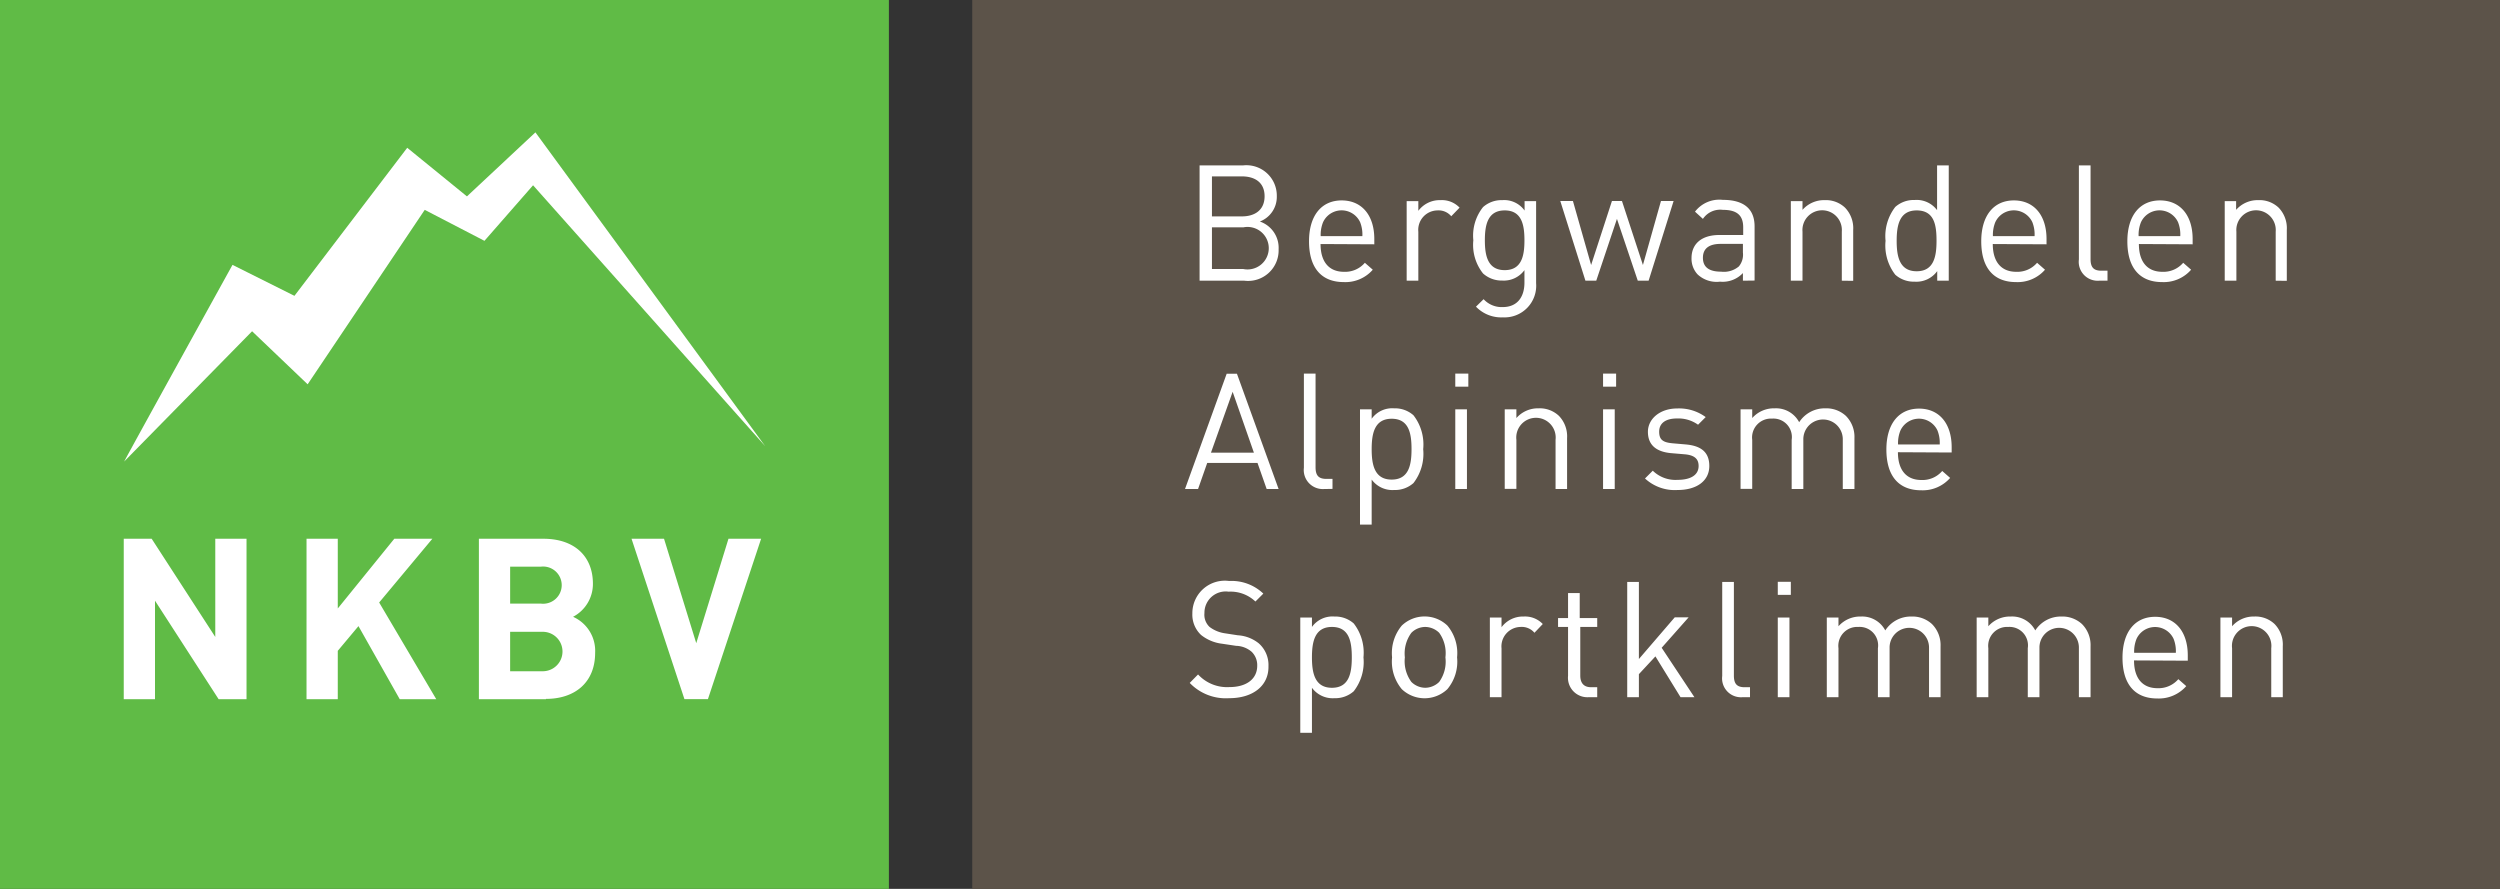 <svg xmlns="http://www.w3.org/2000/svg" width="180" height="64" viewBox="0 0 180 64">
  <rect x="0" y="0" width="180" height="64" fill="#333333" stroke="none"/>
  <title>
    NKBV - Bergwandelen, Alpinisme, Sportklimmen
  </title>
  <path fill="#5c5349" d="M70 0h110v64H70z"/>
  <path fill="#fff" d="M89.59 20.21h-3.22v-8.3h3.12a2.19 2.19 0 0 1 2.44 2.22 1.9 1.9 0 0 1-1.22 1.82 2 2 0 0 1 1.35 2 2.2 2.2 0 0 1-2.47 2.26zm-.17-7.51h-2.16v2.88h2.16c.92 0 1.63-.45 1.63-1.45s-.71-1.43-1.63-1.43zm.09 3.67h-2.25v3h2.26a1.53 1.53 0 1 0 0-3zm5.57 1.2c0 1.26.59 2 1.69 2a1.87 1.87 0 0 0 1.5-.65l.57.5a2.61 2.61 0 0 1-2.09.89c-1.51 0-2.5-.91-2.5-2.94 0-1.85.9-2.94 2.35-2.94s2.35 1.07 2.35 2.78v.38zM97.93 16a1.47 1.47 0 0 0-2.67 0 2.42 2.42 0 0 0-.17 1h3a2.42 2.42 0 0 0-.16-1zm6.56-.43a1.19 1.19 0 0 0-1-.42 1.4 1.4 0 0 0-1.37 1.54v3.52h-.84v-5.73h.84v.7a1.92 1.92 0 0 1 1.6-.77 1.76 1.76 0 0 1 1.37.54zm3.72 7.28a2.52 2.52 0 0 1-1.94-.77l.55-.54a1.76 1.76 0 0 0 1.37.57c1.1 0 1.57-.78 1.57-1.76v-.9a1.84 1.84 0 0 1-1.6.75 2 2 0 0 1-1.38-.51 3.3 3.3 0 0 1-.7-2.39 3.3 3.3 0 0 1 .7-2.39 2 2 0 0 1 1.39-.5 1.8 1.8 0 0 1 1.6.75v-.68h.83v5.91a2.28 2.28 0 0 1-2.39 2.46zm.13-7.7c-1.24 0-1.43 1.07-1.43 2.15s.19 2.15 1.43 2.15 1.42-1.07 1.42-2.15-.18-2.15-1.42-2.15zm10.36 5.06h-.78l-1.5-4.45-1.49 4.45h-.78l-1.81-5.74h.91l1.31 4.61 1.5-4.61h.72l1.51 4.61 1.3-4.61h.91zm6.79 0v-.55a2 2 0 0 1-1.65.62 2 2 0 0 1-1.62-.53 1.66 1.66 0 0 1-.43-1.17c0-1 .7-1.66 2-1.66h1.72v-.55c0-.84-.42-1.26-1.46-1.26a1.5 1.5 0 0 0-1.44.65l-.57-.52a2.21 2.21 0 0 1 2-.85c1.53 0 2.29.66 2.29 1.91v3.9zm0-2.65h-1.6c-.86 0-1.28.35-1.28 1s.41 1 1.31 1a1.67 1.67 0 0 0 1.28-.38 1.33 1.33 0 0 0 .29-1zm7.12 2.65v-3.53a1.42 1.42 0 1 0-2.83 0v3.53h-.84v-5.73h.84v.63a2.06 2.06 0 0 1 1.6-.7 2 2 0 0 1 1.46.54 2.12 2.12 0 0 1 .59 1.6v3.67zm6.87 0v-.69a1.85 1.85 0 0 1-1.63.76 2 2 0 0 1-1.39-.5 3.43 3.43 0 0 1-.7-2.44 3.43 3.43 0 0 1 .7-2.44 2 2 0 0 1 1.39-.5 1.84 1.84 0 0 1 1.62.73v-3.22h.84v8.3zM138 15.15c-1.24 0-1.44 1.07-1.44 2.19s.2 2.19 1.44 2.19 1.43-1.07 1.43-2.19-.15-2.19-1.43-2.19zm5.48 2.42c0 1.26.59 2 1.69 2a1.87 1.87 0 0 0 1.5-.65l.57.5a2.61 2.61 0 0 1-2.09.89c-1.51 0-2.5-.91-2.5-2.94 0-1.85.9-2.94 2.35-2.94s2.35 1.07 2.35 2.78v.38zm2.85-1.57a1.47 1.47 0 0 0-2.67 0 2.43 2.43 0 0 0-.17 1h3a2.43 2.43 0 0 0-.16-1zm4.8 4.21a1.36 1.36 0 0 1-1.45-1.53v-6.77h.84v6.74c0 .56.19.84.77.84h.45v.72zm2.87-2.64c0 1.26.59 2 1.69 2a1.87 1.87 0 0 0 1.5-.65l.57.5a2.61 2.61 0 0 1-2.09.89c-1.51 0-2.5-.91-2.5-2.94 0-1.85.9-2.94 2.35-2.94s2.35 1.07 2.35 2.78v.38zm2.82-1.57a1.47 1.47 0 0 0-2.67 0 2.43 2.43 0 0 0-.17 1h3a2.42 2.42 0 0 0-.16-1zm7.03 4.21v-3.53a1.42 1.42 0 1 0-2.83 0v3.53h-.84v-5.73h.82v.63a2.06 2.06 0 0 1 1.6-.7 2 2 0 0 1 1.46.54 2.12 2.12 0 0 1 .59 1.6v3.67zm-72.65 15l-.66-1.88h-3.62l-.66 1.88h-.94l3-8.3h.74l3 8.3zm-2.45-7l-1.56 4.38h3.09zm6.58 7a1.37 1.37 0 0 1-1.45-1.53V26.9h.84v6.74c0 .56.19.84.77.84h.45v.72zm6.44-.43a2 2 0 0 1-1.39.5 1.85 1.85 0 0 1-1.62-.75v3.24h-.84v-8.3h.84v.68a1.82 1.82 0 0 1 1.62-.75 2 2 0 0 1 1.39.5 3.43 3.43 0 0 1 .7 2.44 3.44 3.44 0 0 1-.7 2.44zm-1.57-4.63c-1.24 0-1.44 1.07-1.44 2.19s.2 2.19 1.44 2.19 1.43-1.07 1.43-2.19-.18-2.19-1.43-2.19zm4.58-2.31v-.94h.94v.94zm0 7.37v-5.74h.84v5.74zm7.22 0v-3.54a1.42 1.42 0 1 0-2.82 0v3.53h-.84v-5.73h.84v.63a2.06 2.06 0 0 1 1.6-.7 2 2 0 0 1 1.46.54 2.12 2.12 0 0 1 .59 1.6v3.67zm3.42-7.37v-.94h.94v.94zm0 7.37v-5.74h.84v5.74zm5.37.07a3.15 3.15 0 0 1-2.35-.83l.56-.56a2.34 2.34 0 0 0 1.78.66c.94 0 1.52-.34 1.52-1 0-.5-.29-.78-1-.84l-.94-.08c-1.12-.09-1.71-.6-1.71-1.54s.88-1.68 2.1-1.68a3.23 3.23 0 0 1 2.06.62l-.55.55a2.44 2.44 0 0 0-1.52-.45c-.84 0-1.28.36-1.28.95s.28.78 1 .84l.92.08c1 .09 1.69.48 1.69 1.55s-.9 1.73-2.28 1.73zm11.89-.07v-3.54a1.42 1.42 0 1 0-2.84-.09v3.63H129v-3.54a1.33 1.33 0 0 0-1.41-1.53 1.36 1.36 0 0 0-1.43 1.53v3.53h-.84v-5.73h.84v.63a2.08 2.08 0 0 1 1.62-.7 1.88 1.88 0 0 1 1.76 1 2.19 2.19 0 0 1 1.88-1 2.08 2.08 0 0 1 1.48.54 2.14 2.14 0 0 1 .62 1.6v3.67zm3.97-2.65c0 1.26.59 2 1.69 2a1.87 1.87 0 0 0 1.5-.65l.57.5a2.62 2.62 0 0 1-2.09.89c-1.51 0-2.5-.91-2.5-2.94 0-1.85.9-2.94 2.35-2.94s2.35 1.07 2.35 2.78v.38zM139.5 31a1.47 1.47 0 0 0-2.67 0 2.42 2.42 0 0 0-.17 1h3a2.41 2.41 0 0 0-.16-1zm-51 19.27a3.6 3.6 0 0 1-2.84-1.1l.6-.61a2.84 2.84 0 0 0 2.26.91c1.21 0 2-.57 2-1.54a1.34 1.34 0 0 0-.4-1A1.78 1.78 0 0 0 89 46.5l-1-.15a3 3 0 0 1-1.52-.63 2 2 0 0 1-.63-1.55 2.34 2.34 0 0 1 2.65-2.34 3.32 3.32 0 0 1 2.46.91l-.57.57a2.6 2.6 0 0 0-1.93-.71 1.53 1.53 0 0 0-1.74 1.54 1.2 1.2 0 0 0 .37 1 2.39 2.39 0 0 0 1.12.46l.91.14a2.66 2.66 0 0 1 1.51.58 2.08 2.08 0 0 1 .7 1.64c.03 1.41-1.11 2.31-2.83 2.31zm8.97-.5a2 2 0 0 1-1.39.5 1.85 1.85 0 0 1-1.62-.75v3.24h-.84v-8.3h.84v.68a1.82 1.82 0 0 1 1.62-.75 2 2 0 0 1 1.39.5 3.43 3.43 0 0 1 .7 2.44 3.43 3.43 0 0 1-.7 2.44zm-1.57-4.63c-1.24 0-1.44 1.07-1.44 2.19s.2 2.19 1.44 2.19 1.43-1.07 1.43-2.19-.18-2.19-1.43-2.19zm8.31 4.48a2.38 2.38 0 0 1-3.28 0 3.09 3.09 0 0 1-.7-2.29 3.09 3.09 0 0 1 .7-2.29 2.38 2.38 0 0 1 3.28 0 3.09 3.09 0 0 1 .7 2.29 3.09 3.09 0 0 1-.7 2.29zm-.59-4.06a1.46 1.46 0 0 0-1-.42 1.43 1.43 0 0 0-1 .42 2.51 2.51 0 0 0-.47 1.77 2.51 2.51 0 0 0 .47 1.77 1.44 1.44 0 0 0 1 .42 1.46 1.46 0 0 0 1-.42 2.5 2.5 0 0 0 .45-1.77 2.5 2.5 0 0 0-.45-1.77zm6.86 0a1.19 1.19 0 0 0-1-.42 1.4 1.4 0 0 0-1.37 1.54v3.52h-.84v-5.74h.84v.7a1.92 1.92 0 0 1 1.6-.77 1.76 1.76 0 0 1 1.37.54zm3.88 4.64a1.4 1.4 0 0 1-1.46-1.54v-3.52h-.72v-.64h.72v-1.8h.84v1.8H115v.64h-1.22v3.5c0 .52.24.84.78.84h.44v.72zm6.64 0l-1.81-2.94-1.19 1.28v1.66h-.84v-8.3h.84v5.55l2.58-3h1l-1.94 2.19L122 50.2zm4.44 0a1.36 1.36 0 0 1-1.44-1.53V41.9h.84v6.74c0 .56.19.84.77.84h.39v.72zm2.56-7.37v-.94h.94v.94zm0 7.37v-5.74h.84v5.74zm10.89 0v-3.53a1.42 1.42 0 1 0-2.84-.09v3.62h-.84v-3.53a1.33 1.33 0 0 0-1.41-1.53 1.36 1.36 0 0 0-1.43 1.53v3.53h-.84v-5.74h.84v.63a2.09 2.09 0 0 1 1.62-.7 1.88 1.88 0 0 1 1.75 1 2.19 2.19 0 0 1 1.88-1 2.08 2.08 0 0 1 1.48.54 2.14 2.14 0 0 1 .62 1.6v3.67zm10.79 0v-3.53a1.42 1.42 0 1 0-2.84-.09v3.62H146v-3.53a1.33 1.33 0 0 0-1.41-1.53 1.36 1.36 0 0 0-1.43 1.53v3.53h-.84v-5.74h.84v.63a2.08 2.08 0 0 1 1.62-.7 1.88 1.88 0 0 1 1.76 1 2.19 2.19 0 0 1 1.88-1 2.08 2.08 0 0 1 1.48.54 2.14 2.14 0 0 1 .62 1.6v3.67zm3.97-2.65c0 1.26.59 2 1.69 2a1.88 1.88 0 0 0 1.5-.65l.57.5a2.62 2.62 0 0 1-2.09.89c-1.51 0-2.5-.91-2.5-2.94 0-1.85.9-2.94 2.35-2.94s2.35 1.07 2.35 2.78v.38zM156.5 46a1.47 1.47 0 0 0-2.67 0 2.43 2.43 0 0 0-.17 1h3a2.41 2.41 0 0 0-.16-1zm7.03 4.2v-3.53a1.42 1.42 0 1 0-2.82 0v3.53h-.84v-5.74h.84v.63a2.06 2.06 0 0 1 1.6-.7 2 2 0 0 1 1.46.54 2.12 2.12 0 0 1 .59 1.6v3.67z"/>
  <path fill="#60bb46" d="M0 0h64v64H0z"/>
  <path fill="#fff" d="M15.74 50.34l-4.58-7.09v7.09H8.91V38.79h2.01l4.58 7.07v-7.07h2.25v11.55h-2.01m13.04 0l-2.97-5.26-1.49 1.78v3.48h-2.25V38.79h2.25v5.02l4.07-5.02h2.74l-3.83 4.59 4.11 6.96h-2.63m10.3-4.85h-2.35v2.84h2.35a1.42 1.42 0 1 0 0-2.84m-.15-4.69h-2.2v2.66h2.21a1.34 1.34 0 1 0 0-2.66m.37 9.54h-4.83V38.79h4.64c2.25 0 3.57 1.27 3.57 3.24a2.67 2.67 0 0 1-1.43 2.38A2.68 2.68 0 0 1 42.85 47c0 2.16-1.48 3.32-3.54 3.32m11.66.02h-1.69l-3.81-11.55h2.34l2.32 7.52 2.32-7.52h2.35l-3.83 11.55M8.94 33.23c.32-.63 7.8-14.16 7.8-14.16l4.46 2.23 8.12-10.66 4.3 3.5 4.93-4.61 16.54 22.59-16.71-18.78-3.5 4-4.3-2.23-8.43 12.56-4-3.82z"/>
</svg>